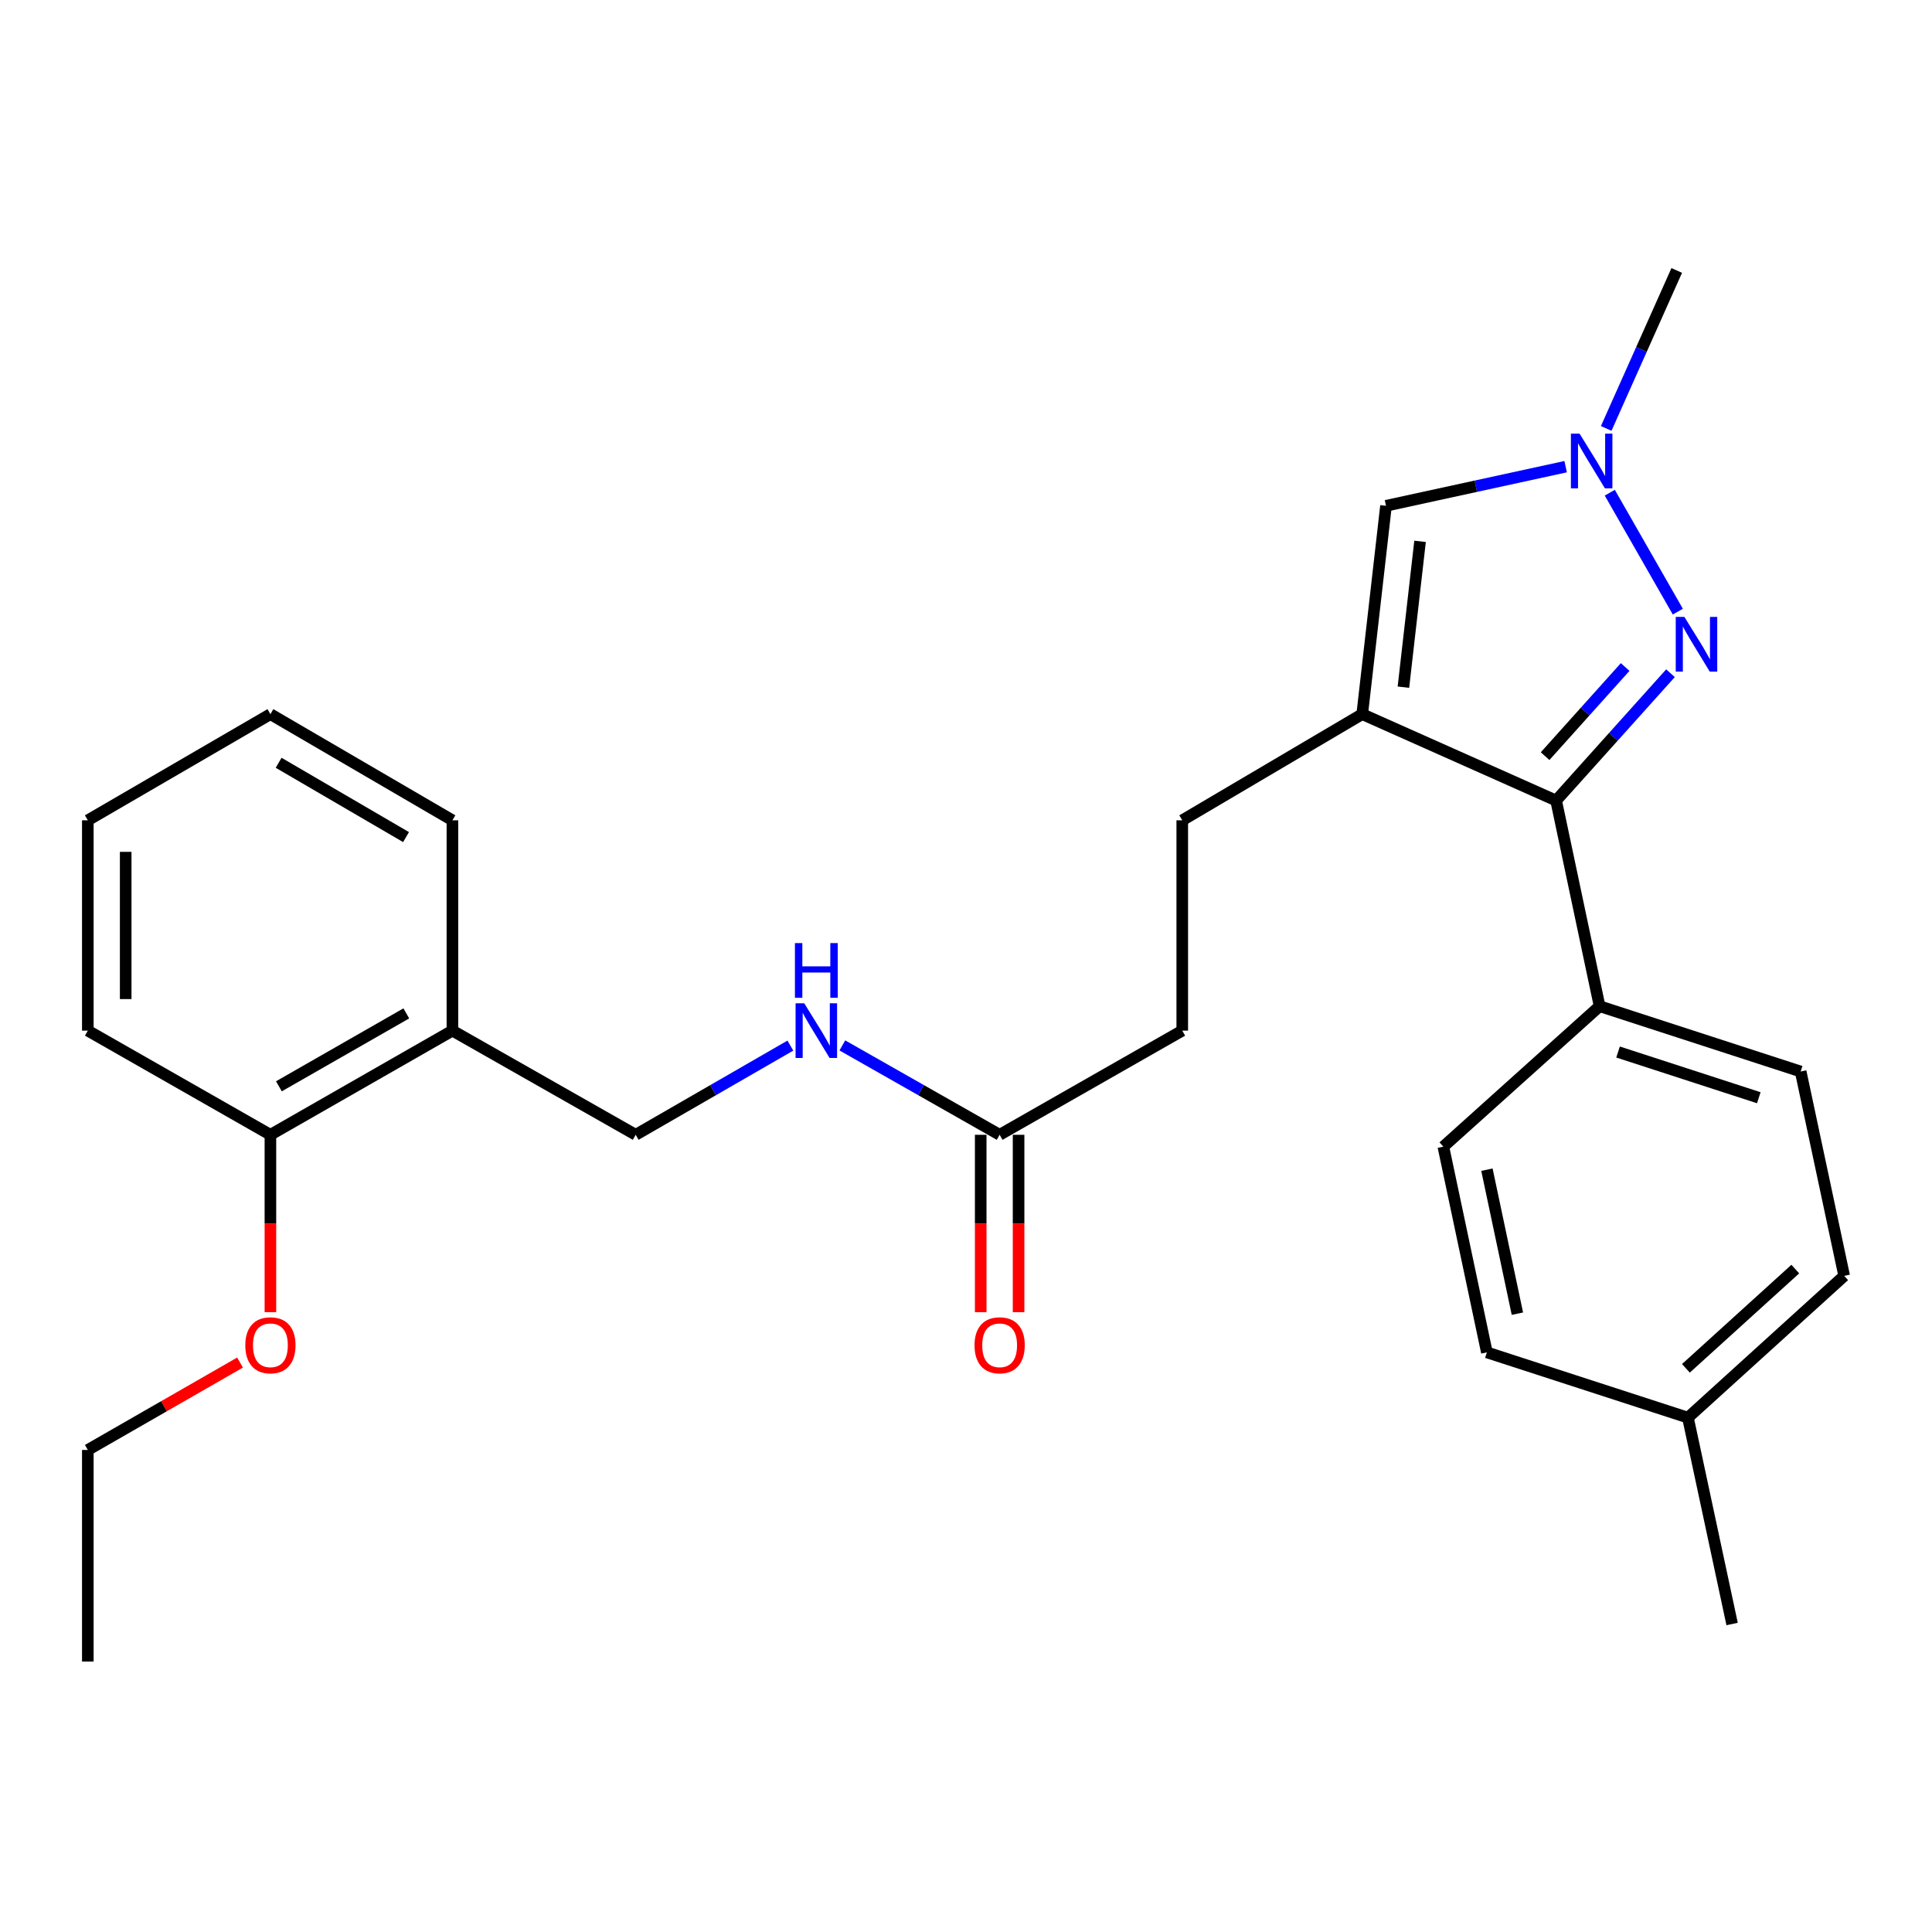 <?xml version='1.0' encoding='iso-8859-1'?>
<svg version='1.1' baseProfile='full'
              xmlns='http://www.w3.org/2000/svg'
                      xmlns:rdkit='http://www.rdkit.org/xml'
                      xmlns:xlink='http://www.w3.org/1999/xlink'
                  xml:space='preserve'
width='1000px' height='1000px' viewBox='0 0 1000 1000'>
<!-- END OF HEADER -->
<rect style='opacity:1.0;fill:#FFFFFF;stroke:none' width='1000' height='1000' x='0' y='0'> </rect>
<path class='bond-1' d='M 705.085,369.64 L 805.444,414.364' style='fill:none;fill-rule:evenodd;stroke:#000000;stroke-width:6px;stroke-linecap:butt;stroke-linejoin:miter;stroke-opacity:1' />
<path class='bond-3' d='M 705.085,369.64 L 717.39,261.799' style='fill:none;fill-rule:evenodd;stroke:#000000;stroke-width:6px;stroke-linecap:butt;stroke-linejoin:miter;stroke-opacity:1' />
<path class='bond-3' d='M 726.406,355.686 L 735.02,280.198' style='fill:none;fill-rule:evenodd;stroke:#000000;stroke-width:6px;stroke-linecap:butt;stroke-linejoin:miter;stroke-opacity:1' />
<path class='bond-7' d='M 705.085,369.64 L 611.935,424.589' style='fill:none;fill-rule:evenodd;stroke:#000000;stroke-width:6px;stroke-linecap:butt;stroke-linejoin:miter;stroke-opacity:1' />
<path class='bond-0' d='M 864.642,348.458 L 835.043,381.411' style='fill:none;fill-rule:evenodd;stroke:#0000FF;stroke-width:6px;stroke-linecap:butt;stroke-linejoin:miter;stroke-opacity:1' />
<path class='bond-0' d='M 835.043,381.411 L 805.444,414.364' style='fill:none;fill-rule:evenodd;stroke:#000000;stroke-width:6px;stroke-linecap:butt;stroke-linejoin:miter;stroke-opacity:1' />
<path class='bond-0' d='M 841.18,345.246 L 820.461,368.313' style='fill:none;fill-rule:evenodd;stroke:#0000FF;stroke-width:6px;stroke-linecap:butt;stroke-linejoin:miter;stroke-opacity:1' />
<path class='bond-0' d='M 820.461,368.313 L 799.741,391.38' style='fill:none;fill-rule:evenodd;stroke:#000000;stroke-width:6px;stroke-linecap:butt;stroke-linejoin:miter;stroke-opacity:1' />
<path class='bond-27' d='M 868.437,316.583 L 833.221,255.021' style='fill:none;fill-rule:evenodd;stroke:#0000FF;stroke-width:6px;stroke-linecap:butt;stroke-linejoin:miter;stroke-opacity:1' />
<path class='bond-4' d='M 805.444,414.364 L 827.953,520.81' style='fill:none;fill-rule:evenodd;stroke:#000000;stroke-width:6px;stroke-linecap:butt;stroke-linejoin:miter;stroke-opacity:1' />
<path class='bond-2' d='M 810.373,241.548 L 763.882,251.674' style='fill:none;fill-rule:evenodd;stroke:#0000FF;stroke-width:6px;stroke-linecap:butt;stroke-linejoin:miter;stroke-opacity:1' />
<path class='bond-2' d='M 763.882,251.674 L 717.39,261.799' style='fill:none;fill-rule:evenodd;stroke:#000000;stroke-width:6px;stroke-linecap:butt;stroke-linejoin:miter;stroke-opacity:1' />
<path class='bond-18' d='M 831.365,221.755 L 849.62,180.871' style='fill:none;fill-rule:evenodd;stroke:#0000FF;stroke-width:6px;stroke-linecap:butt;stroke-linejoin:miter;stroke-opacity:1' />
<path class='bond-18' d='M 849.62,180.871 L 867.875,139.988' style='fill:none;fill-rule:evenodd;stroke:#000000;stroke-width:6px;stroke-linecap:butt;stroke-linejoin:miter;stroke-opacity:1' />
<path class='bond-12' d='M 827.953,520.81 L 932.015,554.612' style='fill:none;fill-rule:evenodd;stroke:#000000;stroke-width:6px;stroke-linecap:butt;stroke-linejoin:miter;stroke-opacity:1' />
<path class='bond-12' d='M 837.507,544.523 L 910.35,568.184' style='fill:none;fill-rule:evenodd;stroke:#000000;stroke-width:6px;stroke-linecap:butt;stroke-linejoin:miter;stroke-opacity:1' />
<path class='bond-13' d='M 827.953,520.81 L 747.076,593.51' style='fill:none;fill-rule:evenodd;stroke:#000000;stroke-width:6px;stroke-linecap:butt;stroke-linejoin:miter;stroke-opacity:1' />
<path class='bond-5' d='M 517.413,587.368 L 611.935,533.453' style='fill:none;fill-rule:evenodd;stroke:#000000;stroke-width:6px;stroke-linecap:butt;stroke-linejoin:miter;stroke-opacity:1' />
<path class='bond-8' d='M 517.413,587.368 L 476.706,564.237' style='fill:none;fill-rule:evenodd;stroke:#000000;stroke-width:6px;stroke-linecap:butt;stroke-linejoin:miter;stroke-opacity:1' />
<path class='bond-8' d='M 476.706,564.237 L 435.999,541.106' style='fill:none;fill-rule:evenodd;stroke:#0000FF;stroke-width:6px;stroke-linecap:butt;stroke-linejoin:miter;stroke-opacity:1' />
<path class='bond-11' d='M 507.612,587.368 L 507.612,633.279' style='fill:none;fill-rule:evenodd;stroke:#000000;stroke-width:6px;stroke-linecap:butt;stroke-linejoin:miter;stroke-opacity:1' />
<path class='bond-11' d='M 507.612,633.279 L 507.612,679.19' style='fill:none;fill-rule:evenodd;stroke:#FF0000;stroke-width:6px;stroke-linecap:butt;stroke-linejoin:miter;stroke-opacity:1' />
<path class='bond-11' d='M 527.213,587.368 L 527.213,633.279' style='fill:none;fill-rule:evenodd;stroke:#000000;stroke-width:6px;stroke-linecap:butt;stroke-linejoin:miter;stroke-opacity:1' />
<path class='bond-11' d='M 527.213,633.279 L 527.213,679.19' style='fill:none;fill-rule:evenodd;stroke:#FF0000;stroke-width:6px;stroke-linecap:butt;stroke-linejoin:miter;stroke-opacity:1' />
<path class='bond-6' d='M 234.172,533.453 L 329.032,587.368' style='fill:none;fill-rule:evenodd;stroke:#000000;stroke-width:6px;stroke-linecap:butt;stroke-linejoin:miter;stroke-opacity:1' />
<path class='bond-10' d='M 234.172,533.453 L 139.966,587.368' style='fill:none;fill-rule:evenodd;stroke:#000000;stroke-width:6px;stroke-linecap:butt;stroke-linejoin:miter;stroke-opacity:1' />
<path class='bond-10' d='M 210.305,524.528 L 144.361,562.268' style='fill:none;fill-rule:evenodd;stroke:#000000;stroke-width:6px;stroke-linecap:butt;stroke-linejoin:miter;stroke-opacity:1' />
<path class='bond-20' d='M 234.172,533.453 L 234.172,424.589' style='fill:none;fill-rule:evenodd;stroke:#000000;stroke-width:6px;stroke-linecap:butt;stroke-linejoin:miter;stroke-opacity:1' />
<path class='bond-14' d='M 611.935,424.589 L 611.935,533.453' style='fill:none;fill-rule:evenodd;stroke:#000000;stroke-width:6px;stroke-linecap:butt;stroke-linejoin:miter;stroke-opacity:1' />
<path class='bond-9' d='M 409.093,541.202 L 369.062,564.285' style='fill:none;fill-rule:evenodd;stroke:#0000FF;stroke-width:6px;stroke-linecap:butt;stroke-linejoin:miter;stroke-opacity:1' />
<path class='bond-9' d='M 369.062,564.285 L 329.032,587.368' style='fill:none;fill-rule:evenodd;stroke:#000000;stroke-width:6px;stroke-linecap:butt;stroke-linejoin:miter;stroke-opacity:1' />
<path class='bond-19' d='M 139.966,587.368 L 139.966,633.279' style='fill:none;fill-rule:evenodd;stroke:#000000;stroke-width:6px;stroke-linecap:butt;stroke-linejoin:miter;stroke-opacity:1' />
<path class='bond-19' d='M 139.966,633.279 L 139.966,679.19' style='fill:none;fill-rule:evenodd;stroke:#FF0000;stroke-width:6px;stroke-linecap:butt;stroke-linejoin:miter;stroke-opacity:1' />
<path class='bond-21' d='M 139.966,587.368 L 45.455,533.453' style='fill:none;fill-rule:evenodd;stroke:#000000;stroke-width:6px;stroke-linecap:butt;stroke-linejoin:miter;stroke-opacity:1' />
<path class='bond-16' d='M 932.015,554.612 L 954.545,660.383' style='fill:none;fill-rule:evenodd;stroke:#000000;stroke-width:6px;stroke-linecap:butt;stroke-linejoin:miter;stroke-opacity:1' />
<path class='bond-15' d='M 747.076,593.51 L 769.606,699.989' style='fill:none;fill-rule:evenodd;stroke:#000000;stroke-width:6px;stroke-linecap:butt;stroke-linejoin:miter;stroke-opacity:1' />
<path class='bond-15' d='M 769.632,605.424 L 785.403,679.959' style='fill:none;fill-rule:evenodd;stroke:#000000;stroke-width:6px;stroke-linecap:butt;stroke-linejoin:miter;stroke-opacity:1' />
<path class='bond-17' d='M 769.606,699.989 L 873.668,733.768' style='fill:none;fill-rule:evenodd;stroke:#000000;stroke-width:6px;stroke-linecap:butt;stroke-linejoin:miter;stroke-opacity:1' />
<path class='bond-28' d='M 954.545,660.383 L 873.668,733.768' style='fill:none;fill-rule:evenodd;stroke:#000000;stroke-width:6px;stroke-linecap:butt;stroke-linejoin:miter;stroke-opacity:1' />
<path class='bond-28' d='M 929.242,656.874 L 872.628,708.244' style='fill:none;fill-rule:evenodd;stroke:#000000;stroke-width:6px;stroke-linecap:butt;stroke-linejoin:miter;stroke-opacity:1' />
<path class='bond-23' d='M 873.668,733.768 L 896.536,840.585' style='fill:none;fill-rule:evenodd;stroke:#000000;stroke-width:6px;stroke-linecap:butt;stroke-linejoin:miter;stroke-opacity:1' />
<path class='bond-22' d='M 124.241,705.26 L 84.848,727.877' style='fill:none;fill-rule:evenodd;stroke:#FF0000;stroke-width:6px;stroke-linecap:butt;stroke-linejoin:miter;stroke-opacity:1' />
<path class='bond-22' d='M 84.848,727.877 L 45.455,750.495' style='fill:none;fill-rule:evenodd;stroke:#000000;stroke-width:6px;stroke-linecap:butt;stroke-linejoin:miter;stroke-opacity:1' />
<path class='bond-25' d='M 234.172,424.589 L 139.966,369.64' style='fill:none;fill-rule:evenodd;stroke:#000000;stroke-width:6px;stroke-linecap:butt;stroke-linejoin:miter;stroke-opacity:1' />
<path class='bond-25' d='M 210.165,433.278 L 144.221,394.814' style='fill:none;fill-rule:evenodd;stroke:#000000;stroke-width:6px;stroke-linecap:butt;stroke-linejoin:miter;stroke-opacity:1' />
<path class='bond-29' d='M 45.455,533.453 L 45.455,424.589' style='fill:none;fill-rule:evenodd;stroke:#000000;stroke-width:6px;stroke-linecap:butt;stroke-linejoin:miter;stroke-opacity:1' />
<path class='bond-29' d='M 65.056,517.123 L 65.056,440.919' style='fill:none;fill-rule:evenodd;stroke:#000000;stroke-width:6px;stroke-linecap:butt;stroke-linejoin:miter;stroke-opacity:1' />
<path class='bond-24' d='M 45.455,750.495 L 45.455,860.012' style='fill:none;fill-rule:evenodd;stroke:#000000;stroke-width:6px;stroke-linecap:butt;stroke-linejoin:miter;stroke-opacity:1' />
<path class='bond-26' d='M 139.966,369.64 L 45.455,424.589' style='fill:none;fill-rule:evenodd;stroke:#000000;stroke-width:6px;stroke-linecap:butt;stroke-linejoin:miter;stroke-opacity:1' />
<path  class='atom-1' d='M 871.84 319.315
L 881.12 334.315
Q 882.04 335.795, 883.52 338.475
Q 885 341.155, 885.08 341.315
L 885.08 319.315
L 888.84 319.315
L 888.84 347.635
L 884.96 347.635
L 875 331.235
Q 873.84 329.315, 872.6 327.115
Q 871.4 324.915, 871.04 324.235
L 871.04 347.635
L 867.36 347.635
L 867.36 319.315
L 871.84 319.315
' fill='#0000FF'/>
<path  class='atom-3' d='M 817.577 224.455
L 826.857 239.455
Q 827.777 240.935, 829.257 243.615
Q 830.737 246.295, 830.817 246.455
L 830.817 224.455
L 834.577 224.455
L 834.577 252.775
L 830.697 252.775
L 820.737 236.375
Q 819.577 234.455, 818.337 232.255
Q 817.137 230.055, 816.777 229.375
L 816.777 252.775
L 813.097 252.775
L 813.097 224.455
L 817.577 224.455
' fill='#0000FF'/>
<path  class='atom-9' d='M 416.271 519.293
L 425.551 534.293
Q 426.471 535.773, 427.951 538.453
Q 429.431 541.133, 429.511 541.293
L 429.511 519.293
L 433.271 519.293
L 433.271 547.613
L 429.391 547.613
L 419.431 531.213
Q 418.271 529.293, 417.031 527.093
Q 415.831 524.893, 415.471 524.213
L 415.471 547.613
L 411.791 547.613
L 411.791 519.293
L 416.271 519.293
' fill='#0000FF'/>
<path  class='atom-9' d='M 411.451 488.141
L 415.291 488.141
L 415.291 500.181
L 429.771 500.181
L 429.771 488.141
L 433.611 488.141
L 433.611 516.461
L 429.771 516.461
L 429.771 503.381
L 415.291 503.381
L 415.291 516.461
L 411.451 516.461
L 411.451 488.141
' fill='#0000FF'/>
<path  class='atom-12' d='M 504.413 696.312
Q 504.413 689.512, 507.773 685.712
Q 511.133 681.912, 517.413 681.912
Q 523.693 681.912, 527.053 685.712
Q 530.413 689.512, 530.413 696.312
Q 530.413 703.192, 527.013 707.112
Q 523.613 710.992, 517.413 710.992
Q 511.173 710.992, 507.773 707.112
Q 504.413 703.232, 504.413 696.312
M 517.413 707.792
Q 521.733 707.792, 524.053 704.912
Q 526.413 701.992, 526.413 696.312
Q 526.413 690.752, 524.053 687.952
Q 521.733 685.112, 517.413 685.112
Q 513.093 685.112, 510.733 687.912
Q 508.413 690.712, 508.413 696.312
Q 508.413 702.032, 510.733 704.912
Q 513.093 707.792, 517.413 707.792
' fill='#FF0000'/>
<path  class='atom-20' d='M 126.966 696.312
Q 126.966 689.512, 130.326 685.712
Q 133.686 681.912, 139.966 681.912
Q 146.246 681.912, 149.606 685.712
Q 152.966 689.512, 152.966 696.312
Q 152.966 703.192, 149.566 707.112
Q 146.166 710.992, 139.966 710.992
Q 133.726 710.992, 130.326 707.112
Q 126.966 703.232, 126.966 696.312
M 139.966 707.792
Q 144.286 707.792, 146.606 704.912
Q 148.966 701.992, 148.966 696.312
Q 148.966 690.752, 146.606 687.952
Q 144.286 685.112, 139.966 685.112
Q 135.646 685.112, 133.286 687.912
Q 130.966 690.712, 130.966 696.312
Q 130.966 702.032, 133.286 704.912
Q 135.646 707.792, 139.966 707.792
' fill='#FF0000'/>
</svg>
